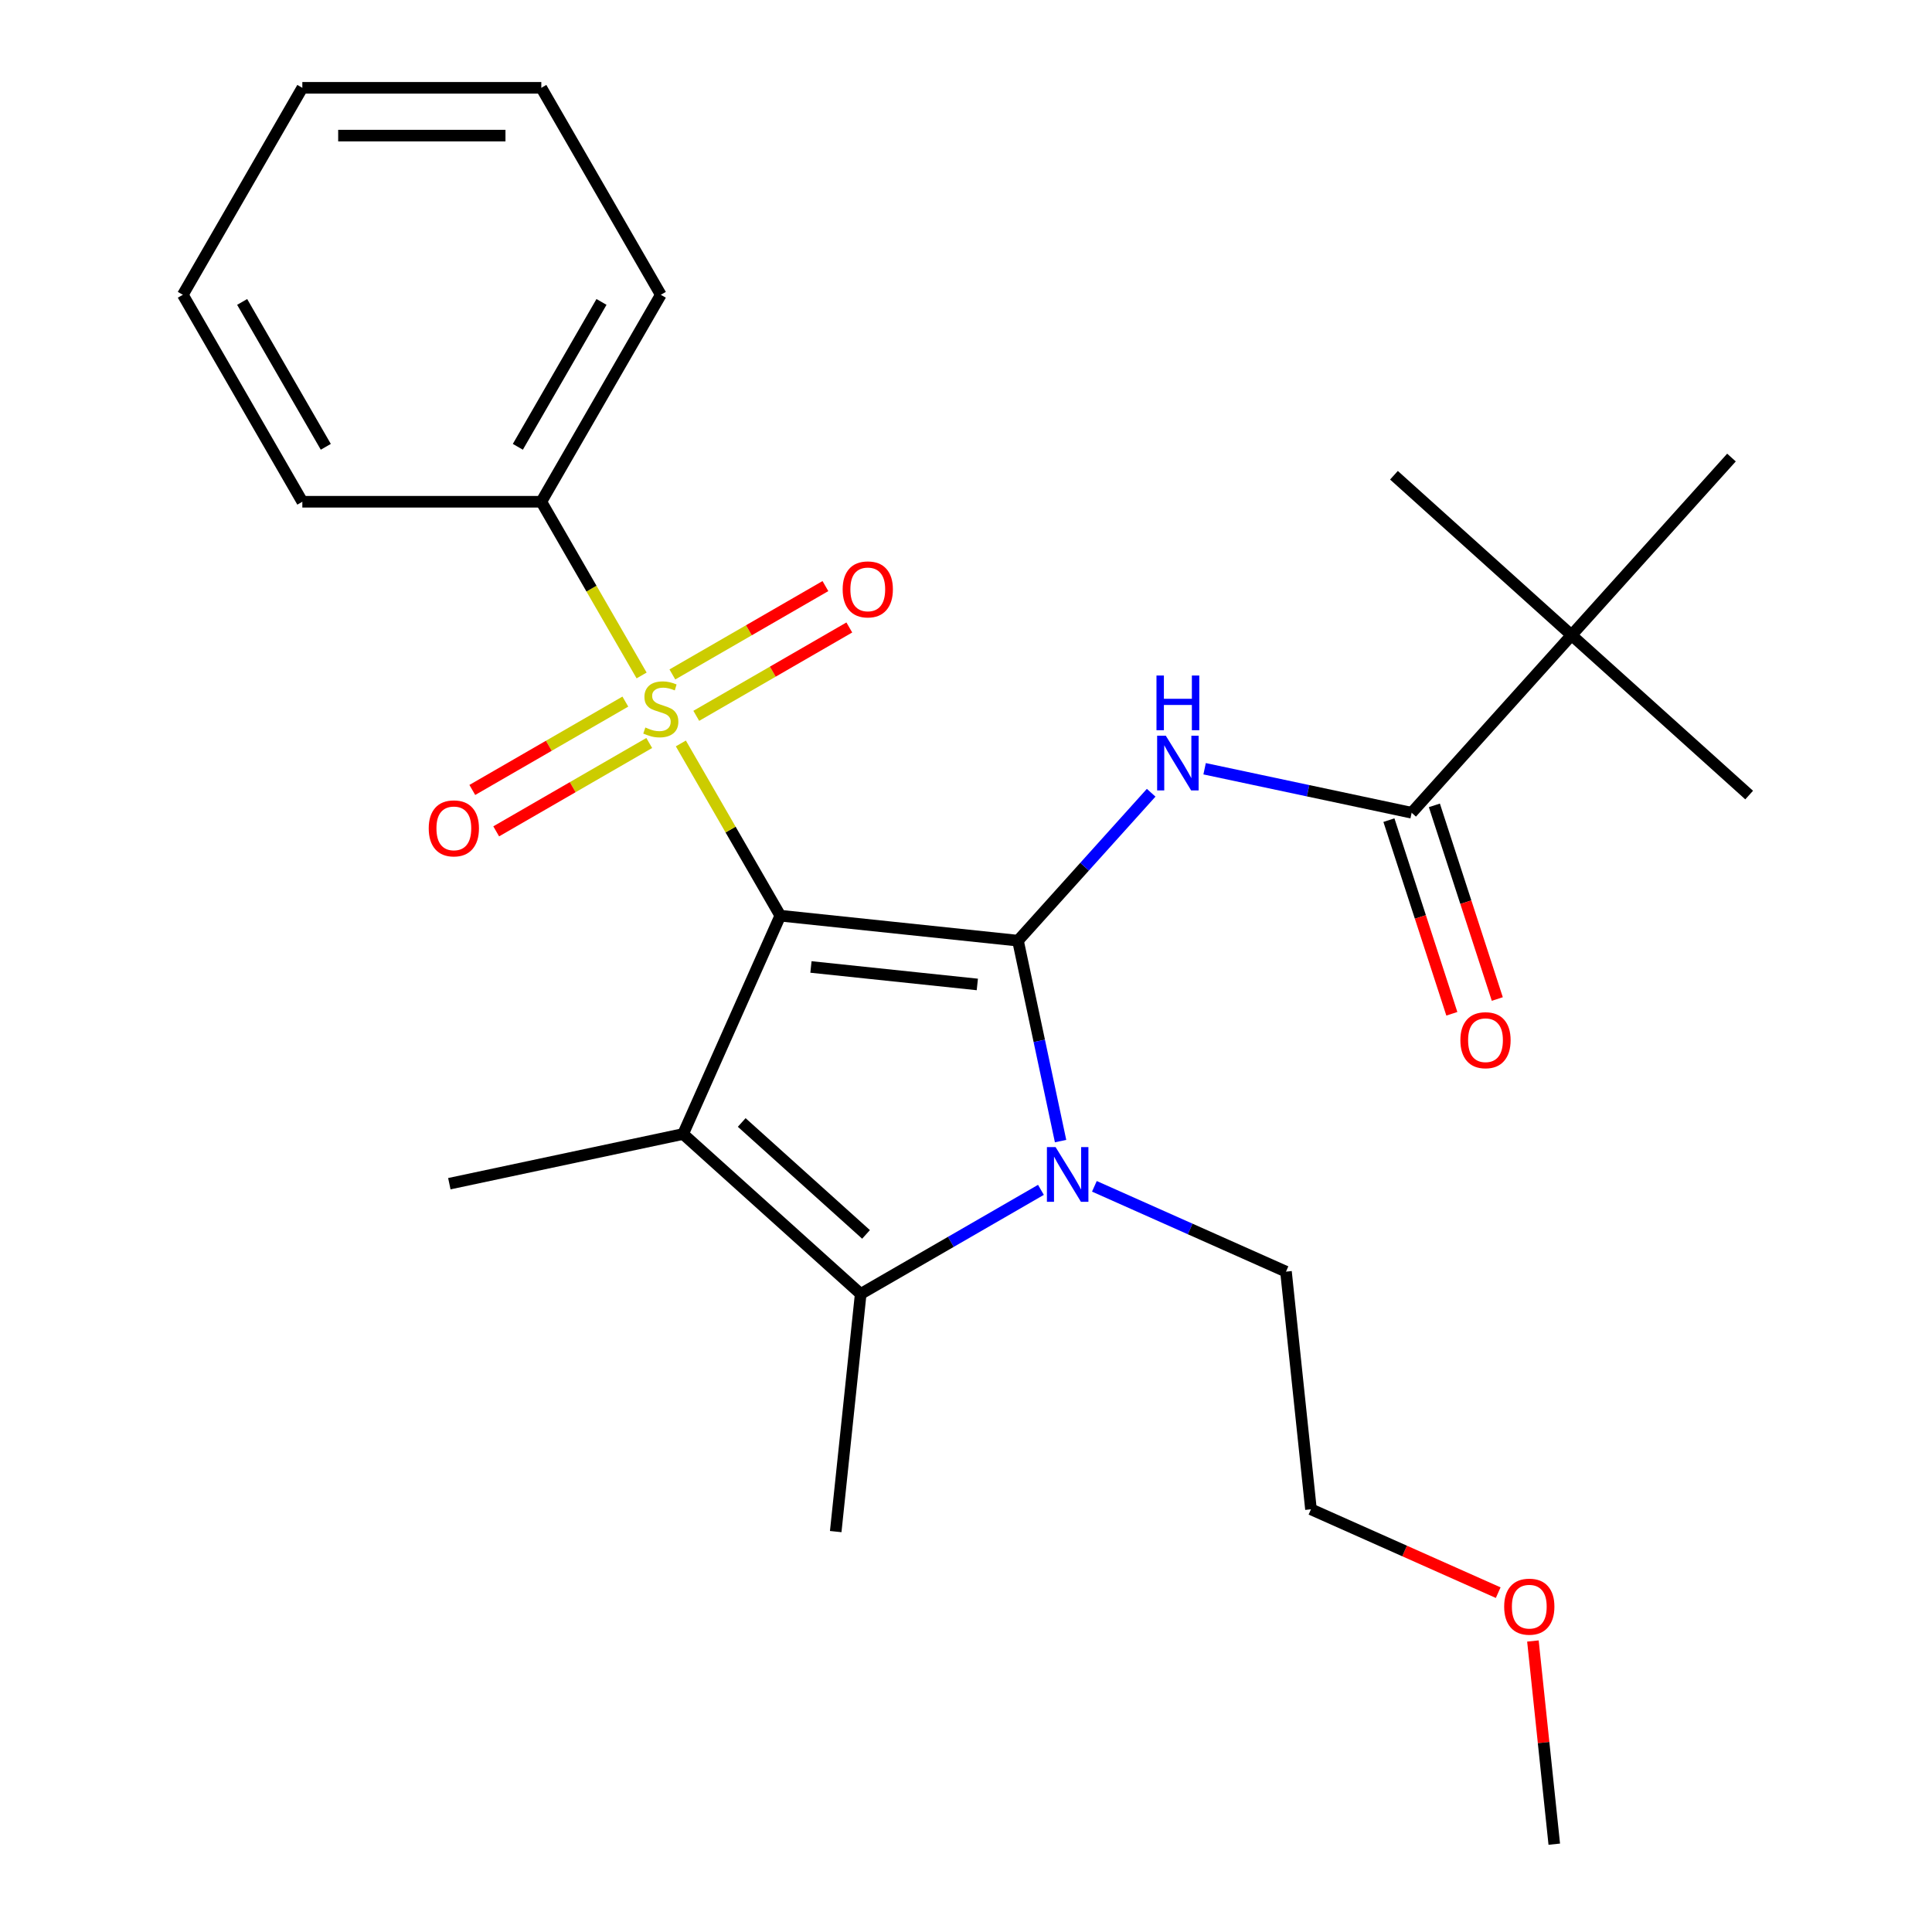 <?xml version='1.0' encoding='iso-8859-1'?>
<svg version='1.1' baseProfile='full'
              xmlns='http://www.w3.org/2000/svg'
                      xmlns:rdkit='http://www.rdkit.org/xml'
                      xmlns:xlink='http://www.w3.org/1999/xlink'
                  xml:space='preserve'
width='1000px' height='1000px' viewBox='0 0 1000 1000'>
<!-- END OF HEADER -->
<rect style='opacity:1.0;fill:#FFFFFF;stroke:none' width='1000' height='1000' x='0' y='0'> </rect>
<path class='bond-0' d='M 403.882,473.956 L 526.902,486.886' style='fill:none;fill-rule:evenodd;stroke:#000000;stroke-width:6px;stroke-linecap:butt;stroke-linejoin:miter;stroke-opacity:1' />
<path class='bond-0' d='M 419.749,500.499 L 505.863,509.55' style='fill:none;fill-rule:evenodd;stroke:#000000;stroke-width:6px;stroke-linecap:butt;stroke-linejoin:miter;stroke-opacity:1' />
<path class='bond-1' d='M 403.882,473.956 L 378.146,429.38' style='fill:none;fill-rule:evenodd;stroke:#000000;stroke-width:6px;stroke-linecap:butt;stroke-linejoin:miter;stroke-opacity:1' />
<path class='bond-1' d='M 378.146,429.38 L 352.41,384.803' style='fill:none;fill-rule:evenodd;stroke:#CCCC00;stroke-width:6px;stroke-linecap:butt;stroke-linejoin:miter;stroke-opacity:1' />
<path class='bond-2' d='M 403.882,473.956 L 353.57,586.959' style='fill:none;fill-rule:evenodd;stroke:#000000;stroke-width:6px;stroke-linecap:butt;stroke-linejoin:miter;stroke-opacity:1' />
<path class='bond-3' d='M 526.902,486.886 L 537.928,538.757' style='fill:none;fill-rule:evenodd;stroke:#000000;stroke-width:6px;stroke-linecap:butt;stroke-linejoin:miter;stroke-opacity:1' />
<path class='bond-3' d='M 537.928,538.757 L 548.953,590.628' style='fill:none;fill-rule:evenodd;stroke:#0000FF;stroke-width:6px;stroke-linecap:butt;stroke-linejoin:miter;stroke-opacity:1' />
<path class='bond-5' d='M 526.902,486.886 L 561.371,448.604' style='fill:none;fill-rule:evenodd;stroke:#000000;stroke-width:6px;stroke-linecap:butt;stroke-linejoin:miter;stroke-opacity:1' />
<path class='bond-5' d='M 561.371,448.604 L 595.84,410.323' style='fill:none;fill-rule:evenodd;stroke:#0000FF;stroke-width:6px;stroke-linecap:butt;stroke-linejoin:miter;stroke-opacity:1' />
<path class='bond-7' d='M 323.676,363.146 L 284.07,386.012' style='fill:none;fill-rule:evenodd;stroke:#CCCC00;stroke-width:6px;stroke-linecap:butt;stroke-linejoin:miter;stroke-opacity:1' />
<path class='bond-7' d='M 284.07,386.012 L 244.464,408.879' style='fill:none;fill-rule:evenodd;stroke:#FF0000;stroke-width:6px;stroke-linecap:butt;stroke-linejoin:miter;stroke-opacity:1' />
<path class='bond-7' d='M 336.046,384.571 L 296.44,407.437' style='fill:none;fill-rule:evenodd;stroke:#CCCC00;stroke-width:6px;stroke-linecap:butt;stroke-linejoin:miter;stroke-opacity:1' />
<path class='bond-7' d='M 296.44,407.437 L 256.834,430.304' style='fill:none;fill-rule:evenodd;stroke:#FF0000;stroke-width:6px;stroke-linecap:butt;stroke-linejoin:miter;stroke-opacity:1' />
<path class='bond-8' d='M 360.391,370.515 L 399.997,347.649' style='fill:none;fill-rule:evenodd;stroke:#CCCC00;stroke-width:6px;stroke-linecap:butt;stroke-linejoin:miter;stroke-opacity:1' />
<path class='bond-8' d='M 399.997,347.649 L 439.603,324.782' style='fill:none;fill-rule:evenodd;stroke:#FF0000;stroke-width:6px;stroke-linecap:butt;stroke-linejoin:miter;stroke-opacity:1' />
<path class='bond-8' d='M 348.021,349.09 L 387.627,326.224' style='fill:none;fill-rule:evenodd;stroke:#CCCC00;stroke-width:6px;stroke-linecap:butt;stroke-linejoin:miter;stroke-opacity:1' />
<path class='bond-8' d='M 387.627,326.224 L 427.233,303.357' style='fill:none;fill-rule:evenodd;stroke:#FF0000;stroke-width:6px;stroke-linecap:butt;stroke-linejoin:miter;stroke-opacity:1' />
<path class='bond-9' d='M 332.096,349.618 L 306.14,304.662' style='fill:none;fill-rule:evenodd;stroke:#CCCC00;stroke-width:6px;stroke-linecap:butt;stroke-linejoin:miter;stroke-opacity:1' />
<path class='bond-9' d='M 306.14,304.662 L 280.185,259.705' style='fill:none;fill-rule:evenodd;stroke:#000000;stroke-width:6px;stroke-linecap:butt;stroke-linejoin:miter;stroke-opacity:1' />
<path class='bond-4' d='M 353.57,586.959 L 445.495,669.729' style='fill:none;fill-rule:evenodd;stroke:#000000;stroke-width:6px;stroke-linecap:butt;stroke-linejoin:miter;stroke-opacity:1' />
<path class='bond-4' d='M 383.913,580.99 L 448.26,638.929' style='fill:none;fill-rule:evenodd;stroke:#000000;stroke-width:6px;stroke-linecap:butt;stroke-linejoin:miter;stroke-opacity:1' />
<path class='bond-12' d='M 353.57,586.959 L 232.575,612.678' style='fill:none;fill-rule:evenodd;stroke:#000000;stroke-width:6px;stroke-linecap:butt;stroke-linejoin:miter;stroke-opacity:1' />
<path class='bond-13' d='M 566.453,614.039 L 616.038,636.116' style='fill:none;fill-rule:evenodd;stroke:#0000FF;stroke-width:6px;stroke-linecap:butt;stroke-linejoin:miter;stroke-opacity:1' />
<path class='bond-13' d='M 616.038,636.116 L 665.624,658.193' style='fill:none;fill-rule:evenodd;stroke:#000000;stroke-width:6px;stroke-linecap:butt;stroke-linejoin:miter;stroke-opacity:1' />
<path class='bond-26' d='M 538.788,615.867 L 492.142,642.798' style='fill:none;fill-rule:evenodd;stroke:#0000FF;stroke-width:6px;stroke-linecap:butt;stroke-linejoin:miter;stroke-opacity:1' />
<path class='bond-26' d='M 492.142,642.798 L 445.495,669.729' style='fill:none;fill-rule:evenodd;stroke:#000000;stroke-width:6px;stroke-linecap:butt;stroke-linejoin:miter;stroke-opacity:1' />
<path class='bond-14' d='M 445.495,669.729 L 432.565,792.749' style='fill:none;fill-rule:evenodd;stroke:#000000;stroke-width:6px;stroke-linecap:butt;stroke-linejoin:miter;stroke-opacity:1' />
<path class='bond-6' d='M 623.505,397.901 L 677.086,409.29' style='fill:none;fill-rule:evenodd;stroke:#0000FF;stroke-width:6px;stroke-linecap:butt;stroke-linejoin:miter;stroke-opacity:1' />
<path class='bond-6' d='M 677.086,409.29 L 730.667,420.679' style='fill:none;fill-rule:evenodd;stroke:#000000;stroke-width:6px;stroke-linecap:butt;stroke-linejoin:miter;stroke-opacity:1' />
<path class='bond-10' d='M 730.667,420.679 L 813.437,328.753' style='fill:none;fill-rule:evenodd;stroke:#000000;stroke-width:6px;stroke-linecap:butt;stroke-linejoin:miter;stroke-opacity:1' />
<path class='bond-11' d='M 718.902,424.501 L 735.186,474.617' style='fill:none;fill-rule:evenodd;stroke:#000000;stroke-width:6px;stroke-linecap:butt;stroke-linejoin:miter;stroke-opacity:1' />
<path class='bond-11' d='M 735.186,474.617 L 751.47,524.732' style='fill:none;fill-rule:evenodd;stroke:#FF0000;stroke-width:6px;stroke-linecap:butt;stroke-linejoin:miter;stroke-opacity:1' />
<path class='bond-11' d='M 742.431,416.856 L 758.715,466.972' style='fill:none;fill-rule:evenodd;stroke:#000000;stroke-width:6px;stroke-linecap:butt;stroke-linejoin:miter;stroke-opacity:1' />
<path class='bond-11' d='M 758.715,466.972 L 774.998,517.087' style='fill:none;fill-rule:evenodd;stroke:#FF0000;stroke-width:6px;stroke-linecap:butt;stroke-linejoin:miter;stroke-opacity:1' />
<path class='bond-19' d='M 280.185,259.705 L 342.033,152.58' style='fill:none;fill-rule:evenodd;stroke:#000000;stroke-width:6px;stroke-linecap:butt;stroke-linejoin:miter;stroke-opacity:1' />
<path class='bond-19' d='M 268.037,231.267 L 311.331,156.279' style='fill:none;fill-rule:evenodd;stroke:#000000;stroke-width:6px;stroke-linecap:butt;stroke-linejoin:miter;stroke-opacity:1' />
<path class='bond-20' d='M 280.185,259.705 L 156.487,259.705' style='fill:none;fill-rule:evenodd;stroke:#000000;stroke-width:6px;stroke-linecap:butt;stroke-linejoin:miter;stroke-opacity:1' />
<path class='bond-16' d='M 813.437,328.753 L 905.362,411.523' style='fill:none;fill-rule:evenodd;stroke:#000000;stroke-width:6px;stroke-linecap:butt;stroke-linejoin:miter;stroke-opacity:1' />
<path class='bond-17' d='M 813.437,328.753 L 721.511,245.984' style='fill:none;fill-rule:evenodd;stroke:#000000;stroke-width:6px;stroke-linecap:butt;stroke-linejoin:miter;stroke-opacity:1' />
<path class='bond-18' d='M 813.437,328.753 L 896.207,236.828' style='fill:none;fill-rule:evenodd;stroke:#000000;stroke-width:6px;stroke-linecap:butt;stroke-linejoin:miter;stroke-opacity:1' />
<path class='bond-21' d='M 665.624,658.193 L 678.554,781.213' style='fill:none;fill-rule:evenodd;stroke:#000000;stroke-width:6px;stroke-linecap:butt;stroke-linejoin:miter;stroke-opacity:1' />
<path class='bond-15' d='M 775.465,824.361 L 727.009,802.787' style='fill:none;fill-rule:evenodd;stroke:#FF0000;stroke-width:6px;stroke-linecap:butt;stroke-linejoin:miter;stroke-opacity:1' />
<path class='bond-15' d='M 727.009,802.787 L 678.554,781.213' style='fill:none;fill-rule:evenodd;stroke:#000000;stroke-width:6px;stroke-linecap:butt;stroke-linejoin:miter;stroke-opacity:1' />
<path class='bond-22' d='M 793.434,849.378 L 798.961,901.962' style='fill:none;fill-rule:evenodd;stroke:#FF0000;stroke-width:6px;stroke-linecap:butt;stroke-linejoin:miter;stroke-opacity:1' />
<path class='bond-22' d='M 798.961,901.962 L 804.487,954.545' style='fill:none;fill-rule:evenodd;stroke:#000000;stroke-width:6px;stroke-linecap:butt;stroke-linejoin:miter;stroke-opacity:1' />
<path class='bond-24' d='M 342.033,152.58 L 280.185,45.455' style='fill:none;fill-rule:evenodd;stroke:#000000;stroke-width:6px;stroke-linecap:butt;stroke-linejoin:miter;stroke-opacity:1' />
<path class='bond-23' d='M 156.487,259.705 L 94.638,152.58' style='fill:none;fill-rule:evenodd;stroke:#000000;stroke-width:6px;stroke-linecap:butt;stroke-linejoin:miter;stroke-opacity:1' />
<path class='bond-23' d='M 168.635,231.267 L 125.34,156.279' style='fill:none;fill-rule:evenodd;stroke:#000000;stroke-width:6px;stroke-linecap:butt;stroke-linejoin:miter;stroke-opacity:1' />
<path class='bond-25' d='M 94.638,152.58 L 156.487,45.455' style='fill:none;fill-rule:evenodd;stroke:#000000;stroke-width:6px;stroke-linecap:butt;stroke-linejoin:miter;stroke-opacity:1' />
<path class='bond-27' d='M 280.185,45.455 L 156.487,45.455' style='fill:none;fill-rule:evenodd;stroke:#000000;stroke-width:6px;stroke-linecap:butt;stroke-linejoin:miter;stroke-opacity:1' />
<path class='bond-27' d='M 261.63,70.194 L 175.041,70.194' style='fill:none;fill-rule:evenodd;stroke:#000000;stroke-width:6px;stroke-linecap:butt;stroke-linejoin:miter;stroke-opacity:1' />
<path  class='atom-2' d='M 334.033 376.551
Q 334.353 376.671, 335.673 377.231
Q 336.993 377.791, 338.433 378.151
Q 339.913 378.471, 341.353 378.471
Q 344.033 378.471, 345.593 377.191
Q 347.153 375.871, 347.153 373.591
Q 347.153 372.031, 346.353 371.071
Q 345.593 370.111, 344.393 369.591
Q 343.193 369.071, 341.193 368.471
Q 338.673 367.711, 337.153 366.991
Q 335.673 366.271, 334.593 364.751
Q 333.553 363.231, 333.553 360.671
Q 333.553 357.111, 335.953 354.911
Q 338.393 352.711, 343.193 352.711
Q 346.473 352.711, 350.193 354.271
L 349.273 357.351
Q 345.873 355.951, 343.313 355.951
Q 340.553 355.951, 339.033 357.111
Q 337.513 358.231, 337.553 360.191
Q 337.553 361.711, 338.313 362.631
Q 339.113 363.551, 340.233 364.071
Q 341.393 364.591, 343.313 365.191
Q 345.873 365.991, 347.393 366.791
Q 348.913 367.591, 349.993 369.231
Q 351.113 370.831, 351.113 373.591
Q 351.113 377.511, 348.473 379.631
Q 345.873 381.711, 341.513 381.711
Q 338.993 381.711, 337.073 381.151
Q 335.193 380.631, 332.953 379.711
L 334.033 376.551
' fill='#CCCC00'/>
<path  class='atom-4' d='M 546.36 593.721
L 555.64 608.721
Q 556.56 610.201, 558.04 612.881
Q 559.52 615.561, 559.6 615.721
L 559.6 593.721
L 563.36 593.721
L 563.36 622.041
L 559.48 622.041
L 549.52 605.641
Q 548.36 603.721, 547.12 601.521
Q 545.92 599.321, 545.56 598.641
L 545.56 622.041
L 541.88 622.041
L 541.88 593.721
L 546.36 593.721
' fill='#0000FF'/>
<path  class='atom-6' d='M 603.412 380.801
L 612.692 395.801
Q 613.612 397.281, 615.092 399.961
Q 616.572 402.641, 616.652 402.801
L 616.652 380.801
L 620.412 380.801
L 620.412 409.121
L 616.532 409.121
L 606.572 392.721
Q 605.412 390.801, 604.172 388.601
Q 602.972 386.401, 602.612 385.721
L 602.612 409.121
L 598.932 409.121
L 598.932 380.801
L 603.412 380.801
' fill='#0000FF'/>
<path  class='atom-6' d='M 598.592 349.649
L 602.432 349.649
L 602.432 361.689
L 616.912 361.689
L 616.912 349.649
L 620.752 349.649
L 620.752 377.969
L 616.912 377.969
L 616.912 364.889
L 602.432 364.889
L 602.432 377.969
L 598.592 377.969
L 598.592 349.649
' fill='#0000FF'/>
<path  class='atom-8' d='M 221.908 428.759
Q 221.908 421.959, 225.268 418.159
Q 228.628 414.359, 234.908 414.359
Q 241.188 414.359, 244.548 418.159
Q 247.908 421.959, 247.908 428.759
Q 247.908 435.639, 244.508 439.559
Q 241.108 443.439, 234.908 443.439
Q 228.668 443.439, 225.268 439.559
Q 221.908 435.679, 221.908 428.759
M 234.908 440.239
Q 239.228 440.239, 241.548 437.359
Q 243.908 434.439, 243.908 428.759
Q 243.908 423.199, 241.548 420.399
Q 239.228 417.559, 234.908 417.559
Q 230.588 417.559, 228.228 420.359
Q 225.908 423.159, 225.908 428.759
Q 225.908 434.479, 228.228 437.359
Q 230.588 440.239, 234.908 440.239
' fill='#FF0000'/>
<path  class='atom-9' d='M 436.159 305.062
Q 436.159 298.262, 439.519 294.462
Q 442.879 290.662, 449.159 290.662
Q 455.439 290.662, 458.799 294.462
Q 462.159 298.262, 462.159 305.062
Q 462.159 311.942, 458.759 315.862
Q 455.359 319.742, 449.159 319.742
Q 442.919 319.742, 439.519 315.862
Q 436.159 311.982, 436.159 305.062
M 449.159 316.542
Q 453.479 316.542, 455.799 313.662
Q 458.159 310.742, 458.159 305.062
Q 458.159 299.502, 455.799 296.702
Q 453.479 293.862, 449.159 293.862
Q 444.839 293.862, 442.479 296.662
Q 440.159 299.462, 440.159 305.062
Q 440.159 310.782, 442.479 313.662
Q 444.839 316.542, 449.159 316.542
' fill='#FF0000'/>
<path  class='atom-12' d='M 755.892 538.402
Q 755.892 531.602, 759.252 527.802
Q 762.612 524.002, 768.892 524.002
Q 775.172 524.002, 778.532 527.802
Q 781.892 531.602, 781.892 538.402
Q 781.892 545.282, 778.492 549.202
Q 775.092 553.082, 768.892 553.082
Q 762.652 553.082, 759.252 549.202
Q 755.892 545.322, 755.892 538.402
M 768.892 549.882
Q 773.212 549.882, 775.532 547.002
Q 777.892 544.082, 777.892 538.402
Q 777.892 532.842, 775.532 530.042
Q 773.212 527.202, 768.892 527.202
Q 764.572 527.202, 762.212 530.002
Q 759.892 532.802, 759.892 538.402
Q 759.892 544.122, 762.212 547.002
Q 764.572 549.882, 768.892 549.882
' fill='#FF0000'/>
<path  class='atom-16' d='M 778.557 831.605
Q 778.557 824.805, 781.917 821.005
Q 785.277 817.205, 791.557 817.205
Q 797.837 817.205, 801.197 821.005
Q 804.557 824.805, 804.557 831.605
Q 804.557 838.485, 801.157 842.405
Q 797.757 846.285, 791.557 846.285
Q 785.317 846.285, 781.917 842.405
Q 778.557 838.525, 778.557 831.605
M 791.557 843.085
Q 795.877 843.085, 798.197 840.205
Q 800.557 837.285, 800.557 831.605
Q 800.557 826.045, 798.197 823.245
Q 795.877 820.405, 791.557 820.405
Q 787.237 820.405, 784.877 823.205
Q 782.557 826.005, 782.557 831.605
Q 782.557 837.325, 784.877 840.205
Q 787.237 843.085, 791.557 843.085
' fill='#FF0000'/>
</svg>
